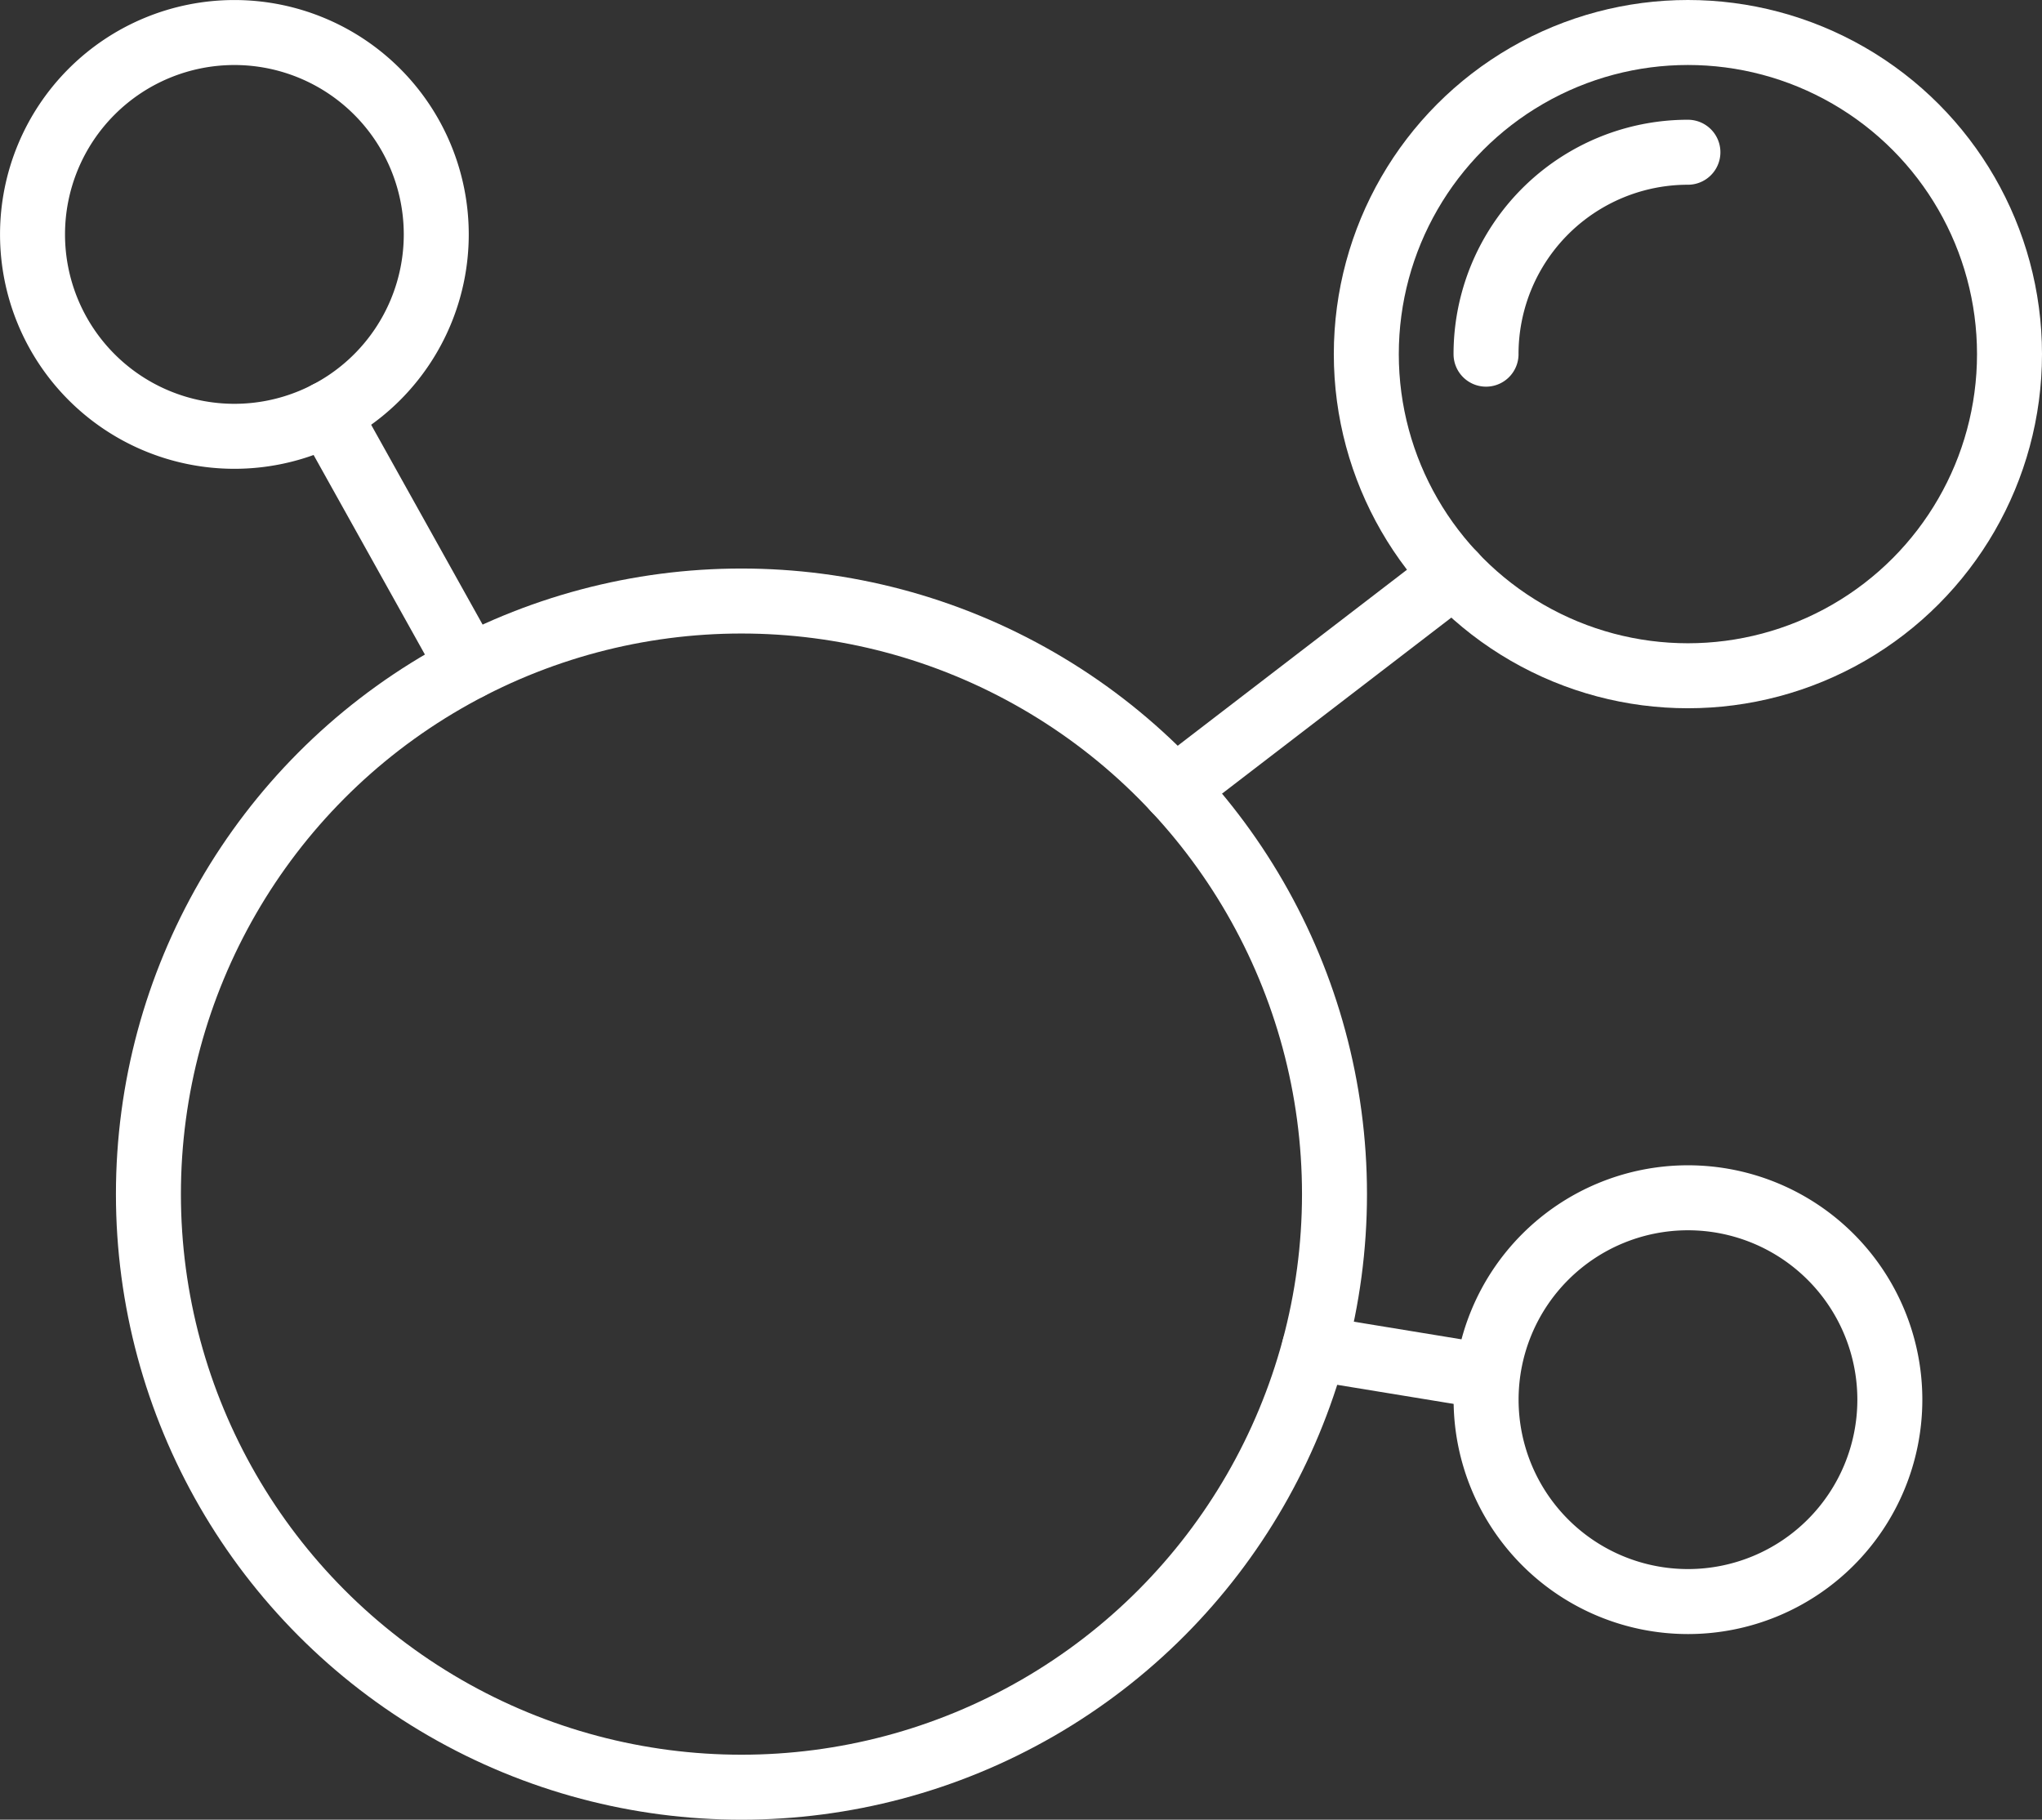 <svg xmlns="http://www.w3.org/2000/svg" width="62.847" height="56" viewBox="0 0 62.847 56"><rect x="0" y="0" width="62.847" height="56" fill="#333333" stroke="none"/><g transform="translate(0.099 0.099)"><g transform="translate(0.901 0.901)"><circle cx="18.252" cy="18.252" r="18.252" transform="translate(3.568 17.496)" fill="none" stroke="#fff" stroke-linecap="round" stroke-linejoin="round" stroke-width="2"/><circle cx="9.898" cy="9.898" r="9.898" transform="translate(41.051 0)" fill="none" stroke="#fff" stroke-linecap="round" stroke-linejoin="round" stroke-width="2"/><path d="M144.609,17.057a6.213,6.213,0,0,1,6.213-6.214" transform="translate(-99.873 -7.158)" fill="none" stroke="#fff" stroke-linecap="round" stroke-linejoin="round" stroke-width="2"/><path d="M160.7,125.565a6.213,6.213,0,1,1-6.214-6.214A6.214,6.214,0,0,1,160.7,125.565Z" transform="translate(-103.536 -83.49)" fill="none" stroke="#fff" stroke-linecap="round" stroke-linejoin="round" stroke-width="2"/><path d="M14.927,8.713A6.213,6.213,0,1,1,8.714,2.5,6.214,6.214,0,0,1,14.927,8.713Z" transform="translate(-2.5 -2.499)" fill="none" stroke="#fff" stroke-linecap="round" stroke-linejoin="round" stroke-width="2"/><line x1="8.596" y2="6.599" transform="translate(35.152 16.684)" fill="none" stroke="#fff" stroke-linecap="round" stroke-linejoin="round" stroke-width="2"/><line x1="5.286" y1="0.866" transform="translate(39.45 40.488)" fill="none" stroke="#fff" stroke-linecap="round" stroke-linejoin="round" stroke-width="2"/><line x2="4.355" y2="7.807" transform="translate(9.084 11.724)" fill="none" stroke="#fff" stroke-linecap="round" stroke-linejoin="round" stroke-width="2"/></g></g></svg>